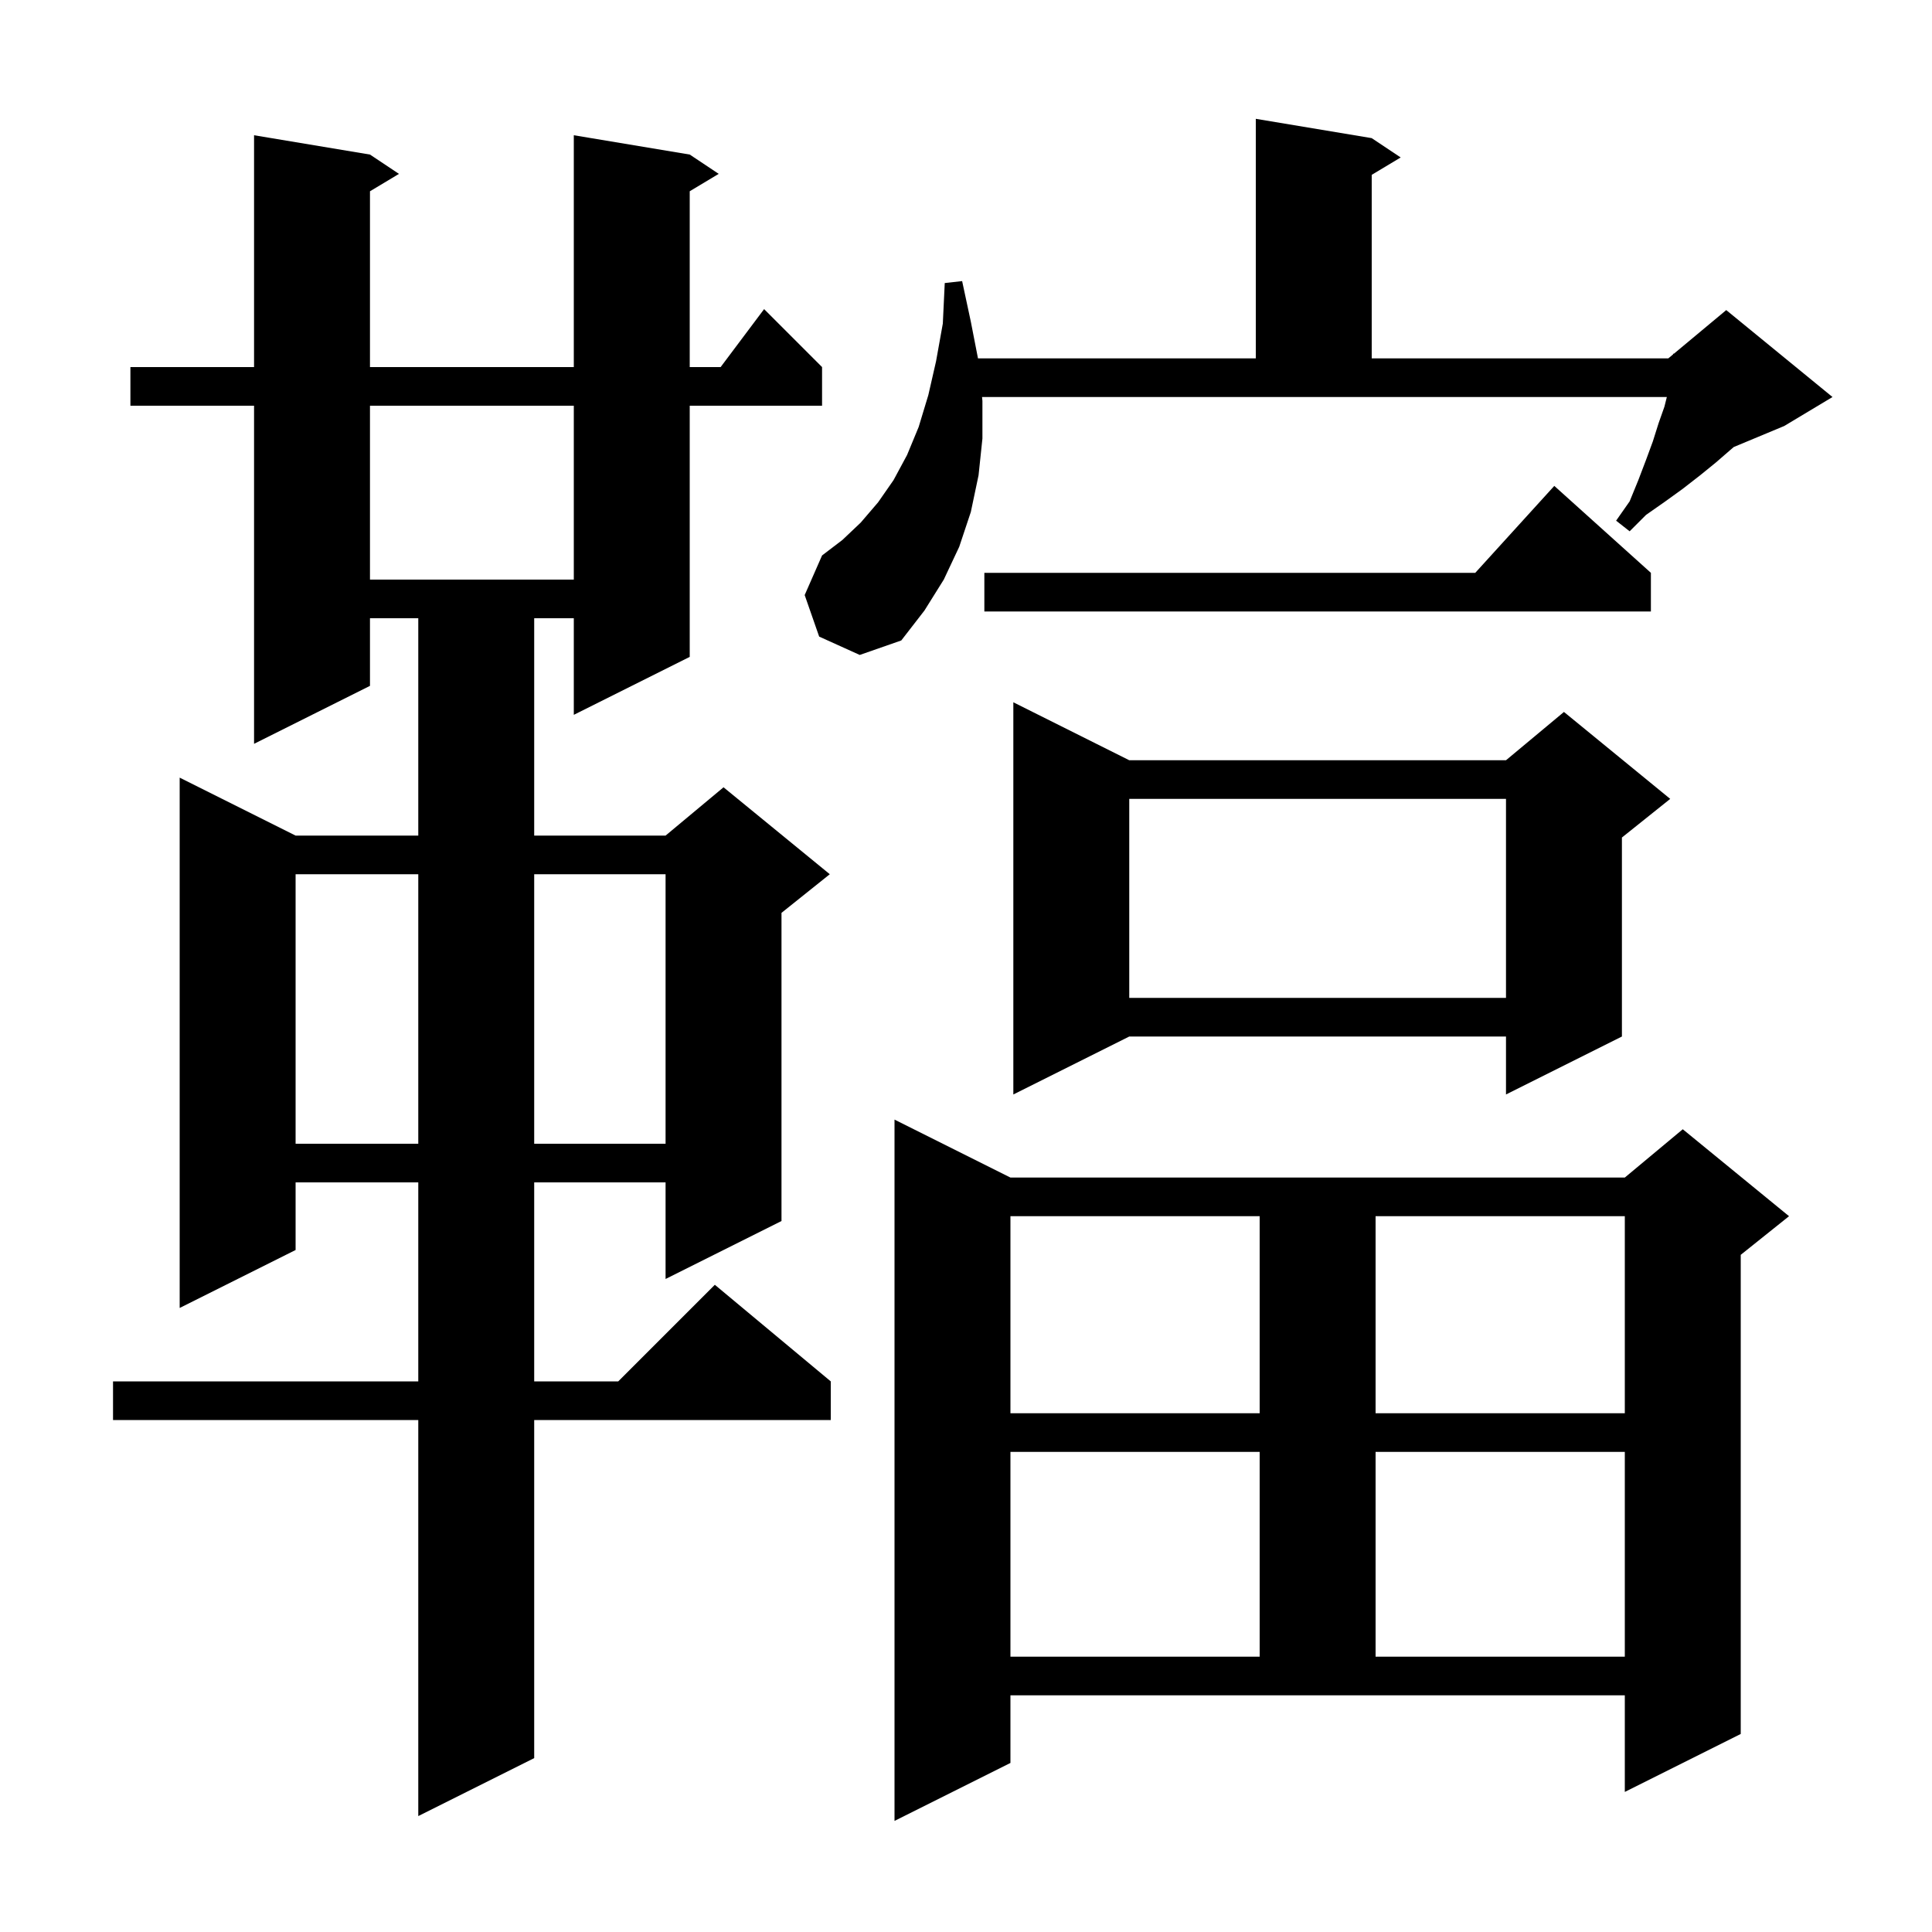 <svg xmlns="http://www.w3.org/2000/svg" xmlns:xlink="http://www.w3.org/1999/xlink" version="1.1" baseProfile="full" viewBox="0 0 200 200" width="200" height="200">
<g fill="black">
<path d="M 104.6 182.5 L 92.6 188.5 L 92.6 115.9 L 104.6 121.9 L 168.2 121.9 L 174.2 116.9 L 185.2 125.9 L 180.2 129.9 L 180.2 179.5 L 168.2 185.5 L 168.2 175.5 L 104.6 175.5 Z M 71.4 16.0 L 74.4 18.0 L 71.4 19.8 L 71.4 38.0 L 74.6 38.0 L 79.1 32.0 L 85.1 38.0 L 85.1 42.0 L 71.4 42.0 L 71.4 68.0 L 59.4 74.0 L 59.4 64.0 L 55.3 64.0 L 55.3 86.5 L 68.9 86.5 L 74.9 81.5 L 85.9 90.5 L 80.9 94.5 L 80.9 126.4 L 68.9 132.4 L 68.9 122.4 L 55.3 122.4 L 55.3 143.0 L 64.0 143.0 L 74.0 133.0 L 86.0 143.0 L 86.0 147.0 L 55.3 147.0 L 55.3 182.0 L 43.3 188.0 L 43.3 147.0 L 11.7 147.0 L 11.7 143.0 L 43.3 143.0 L 43.3 122.4 L 30.6 122.4 L 30.6 129.4 L 18.6 135.4 L 18.6 80.5 L 30.6 86.5 L 43.3 86.5 L 43.3 64.0 L 38.3 64.0 L 38.3 71.0 L 26.3 77.0 L 26.3 42.0 L 13.5 42.0 L 13.5 38.0 L 26.3 38.0 L 26.3 14.0 L 38.3 16.0 L 41.3 18.0 L 38.3 19.8 L 38.3 38.0 L 59.4 38.0 L 59.4 14.0 Z M 104.6 150.3 L 104.6 171.5 L 130.4 171.5 L 130.4 150.3 Z M 142.4 150.3 L 142.4 171.5 L 168.2 171.5 L 168.2 150.3 Z M 104.6 125.9 L 104.6 146.3 L 130.4 146.3 L 130.4 125.9 Z M 142.4 125.9 L 142.4 146.3 L 168.2 146.3 L 168.2 125.9 Z M 30.6 90.5 L 30.6 118.4 L 43.3 118.4 L 43.3 90.5 Z M 55.3 90.5 L 55.3 118.4 L 68.9 118.4 L 68.9 90.5 Z M 116.9 78.7 L 155.9 78.7 L 161.9 73.7 L 172.9 82.7 L 167.9 86.7 L 167.9 107.3 L 155.9 113.3 L 155.9 107.3 L 116.9 107.3 L 104.9 113.3 L 104.9 72.7 Z M 116.9 82.7 L 116.9 103.3 L 155.9 103.3 L 155.9 82.7 Z M 84.8 65.9 L 83.3 61.6 L 85.1 57.5 L 87.2 55.9 L 89.1 54.1 L 90.9 52.0 L 92.5 49.7 L 93.9 47.1 L 95.1 44.2 L 96.1 40.9 L 96.9 37.4 L 97.6 33.5 L 97.8 29.3 L 99.6 29.1 L 100.5 33.3 L 101.241 37.1 L 130.0 37.1 L 130.0 12.3 L 142.0 14.3 L 145.0 16.3 L 142.0 18.1 L 142.0 37.1 L 172.7 37.1 L 173.2 36.683 L 173.2 36.6 L 173.264 36.63 L 178.7 32.1 L 189.7 41.1 L 184.7 44.1 L 179.478 46.276 L 179.1 46.6 L 177.6 47.9 L 176.0 49.2 L 174.2 50.6 L 172.4 51.9 L 170.4 53.3 L 168.7 55.0 L 167.3 53.9 L 168.7 51.9 L 169.6 49.7 L 170.4 47.6 L 171.1 45.7 L 171.7 43.8 L 172.3 42.1 L 172.55 41.1 L 101.661 41.1 L 101.7 41.5 L 101.7 45.4 L 101.3 49.2 L 100.5 53.0 L 99.3 56.6 L 97.7 60.0 L 95.7 63.2 L 93.3 66.3 L 89.0 67.8 Z M 170.9 59.3 L 170.9 63.3 L 101.9 63.3 L 101.9 59.3 L 152.718 59.3 L 160.9 50.3 Z M 38.3 42.0 L 38.3 60.0 L 59.4 60.0 L 59.4 42.0 Z " />
</g>
</svg>
